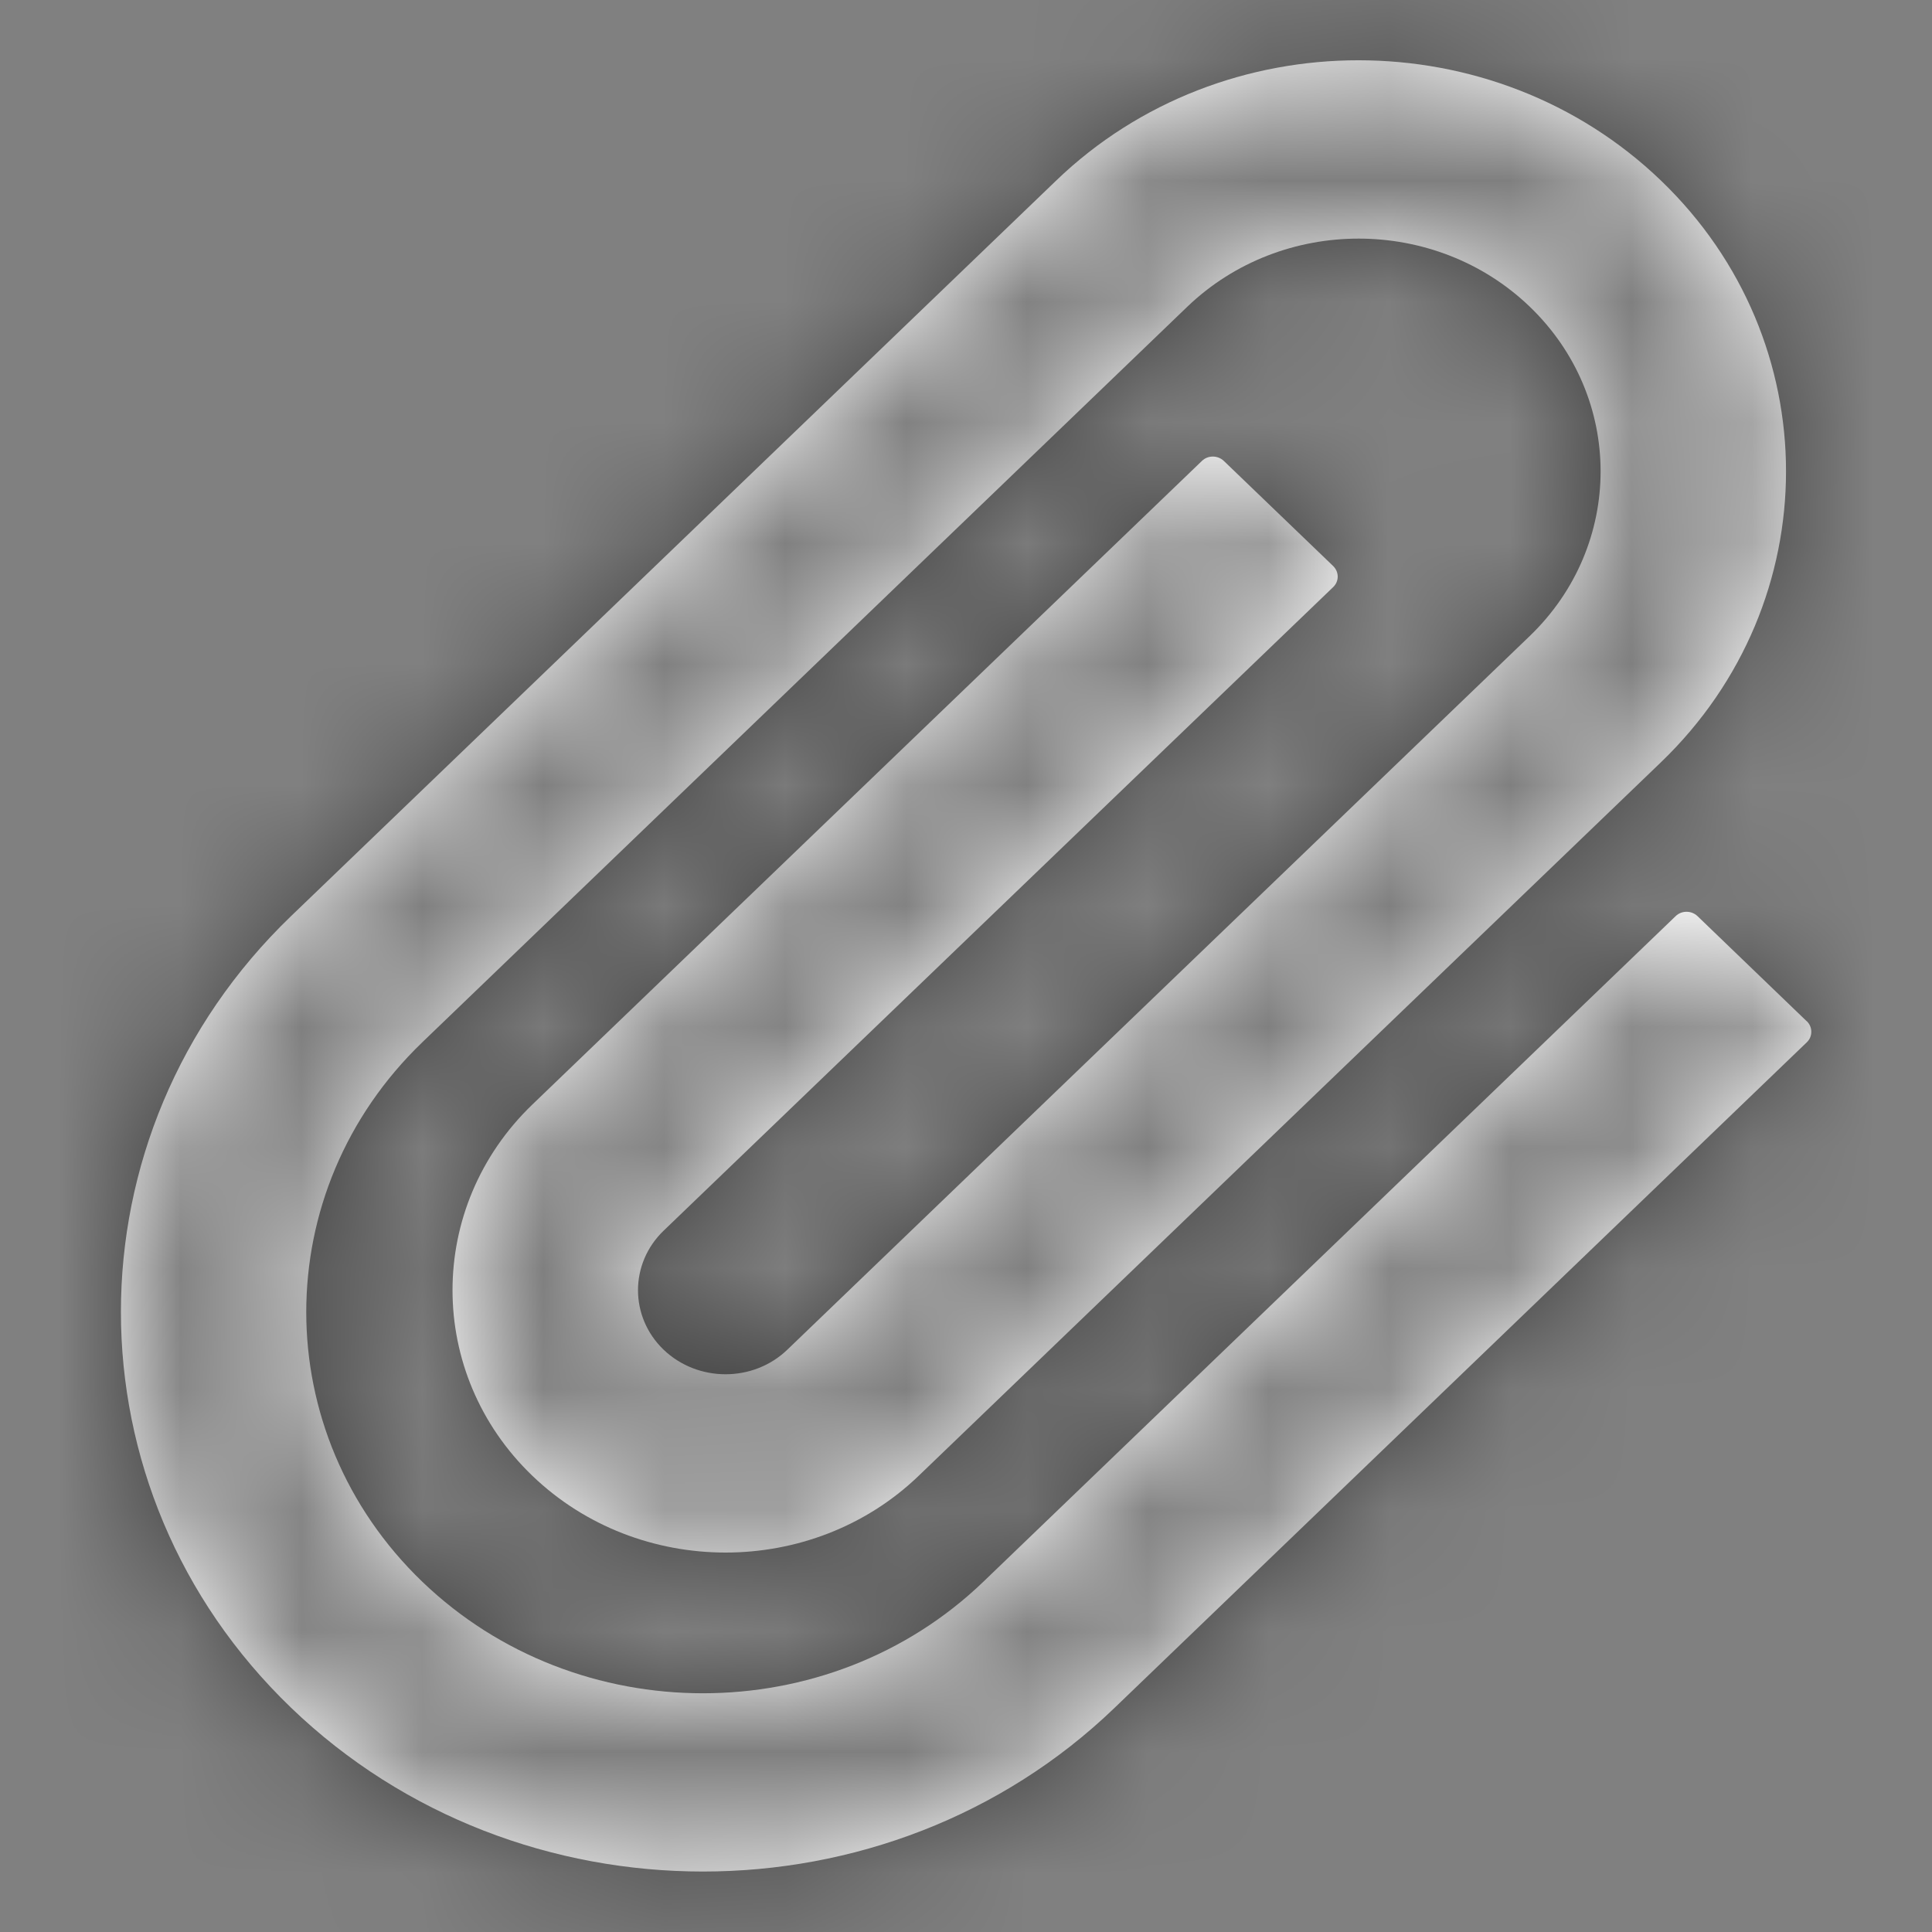 <svg width="16" height="16" fill="none" viewBox="0 0 16 16" xmlns="http://www.w3.org/2000/svg"><rect x="0" y="0" width="16" height="16" fill="#808080" stroke="none"/><path d="m14.963 8.458-0.905-0.871c-0.05-0.048-0.132-0.048-0.181 0l-5.733 5.512c-1.281 1.232-3.365 1.232-4.647 0-1.281-1.232-1.281-3.235 0-4.467l6.336-6.092c0.783-0.752 2.054-0.752 2.836 0 0.782 0.752 0.782 1.974 0 2.727l-6.148 5.91c-0.282 0.272-0.742 0.272-1.026 0-0.282-0.272-0.282-0.713 8.6e-4 -0.985l5.545-5.33c0.05-0.048 0.05-0.126-8e-4 -0.175l-0.905-0.87c-0.051-0.048-0.132-0.048-0.181 0l-5.545 5.33c-0.882 0.848-0.882 2.228 0 3.075s2.317 0.848 3.199 0l6.148-5.91c1.38-1.328 1.38-3.489 0-4.816-1.382-1.329-3.629-1.329-5.009-8.2e-4l-6.336 6.091c-1.88 1.808-1.879 4.75 0 6.557 1.88 1.808 4.94 1.808 6.819 8e-4l5.733-5.512c0.05-0.048 0.05-0.126 0-0.175z" clip-rule="evenodd" fill="#fff" fill-rule="evenodd"/><mask id="a" x="1" y="0" width="15" height="16" mask-type="alpha" maskUnits="userSpaceOnUse"><path d="m14.963 8.458-0.905-0.871c-0.05-0.048-0.132-0.048-0.181 0l-5.733 5.512c-1.281 1.232-3.365 1.232-4.647 0-1.281-1.232-1.281-3.235 0-4.467l6.336-6.092c0.783-0.752 2.054-0.752 2.836 0 0.782 0.752 0.782 1.974 0 2.727l-6.148 5.91c-0.282 0.272-0.742 0.272-1.026 0-0.282-0.272-0.282-0.713 8.6e-4 -0.985l5.545-5.33c0.05-0.048 0.05-0.126-8e-4 -0.175l-0.905-0.87c-0.051-0.048-0.132-0.048-0.181 0l-5.545 5.33c-0.882 0.848-0.882 2.228 0 3.075s2.317 0.848 3.199 0l6.148-5.91c1.38-1.328 1.38-3.489 0-4.816-1.382-1.329-3.629-1.329-5.009-8.2e-4l-6.336 6.091c-1.88 1.808-1.879 4.75 0 6.557 1.88 1.808 4.94 1.808 6.819 8e-4l5.733-5.512c0.05-0.048 0.05-0.126 0-0.175z" clip-rule="evenodd" fill="#fff" fill-rule="evenodd"/></mask><g mask="url(#a)"><rect width="16" height="16" fill="#000" opacity=".5"/></g></svg>
